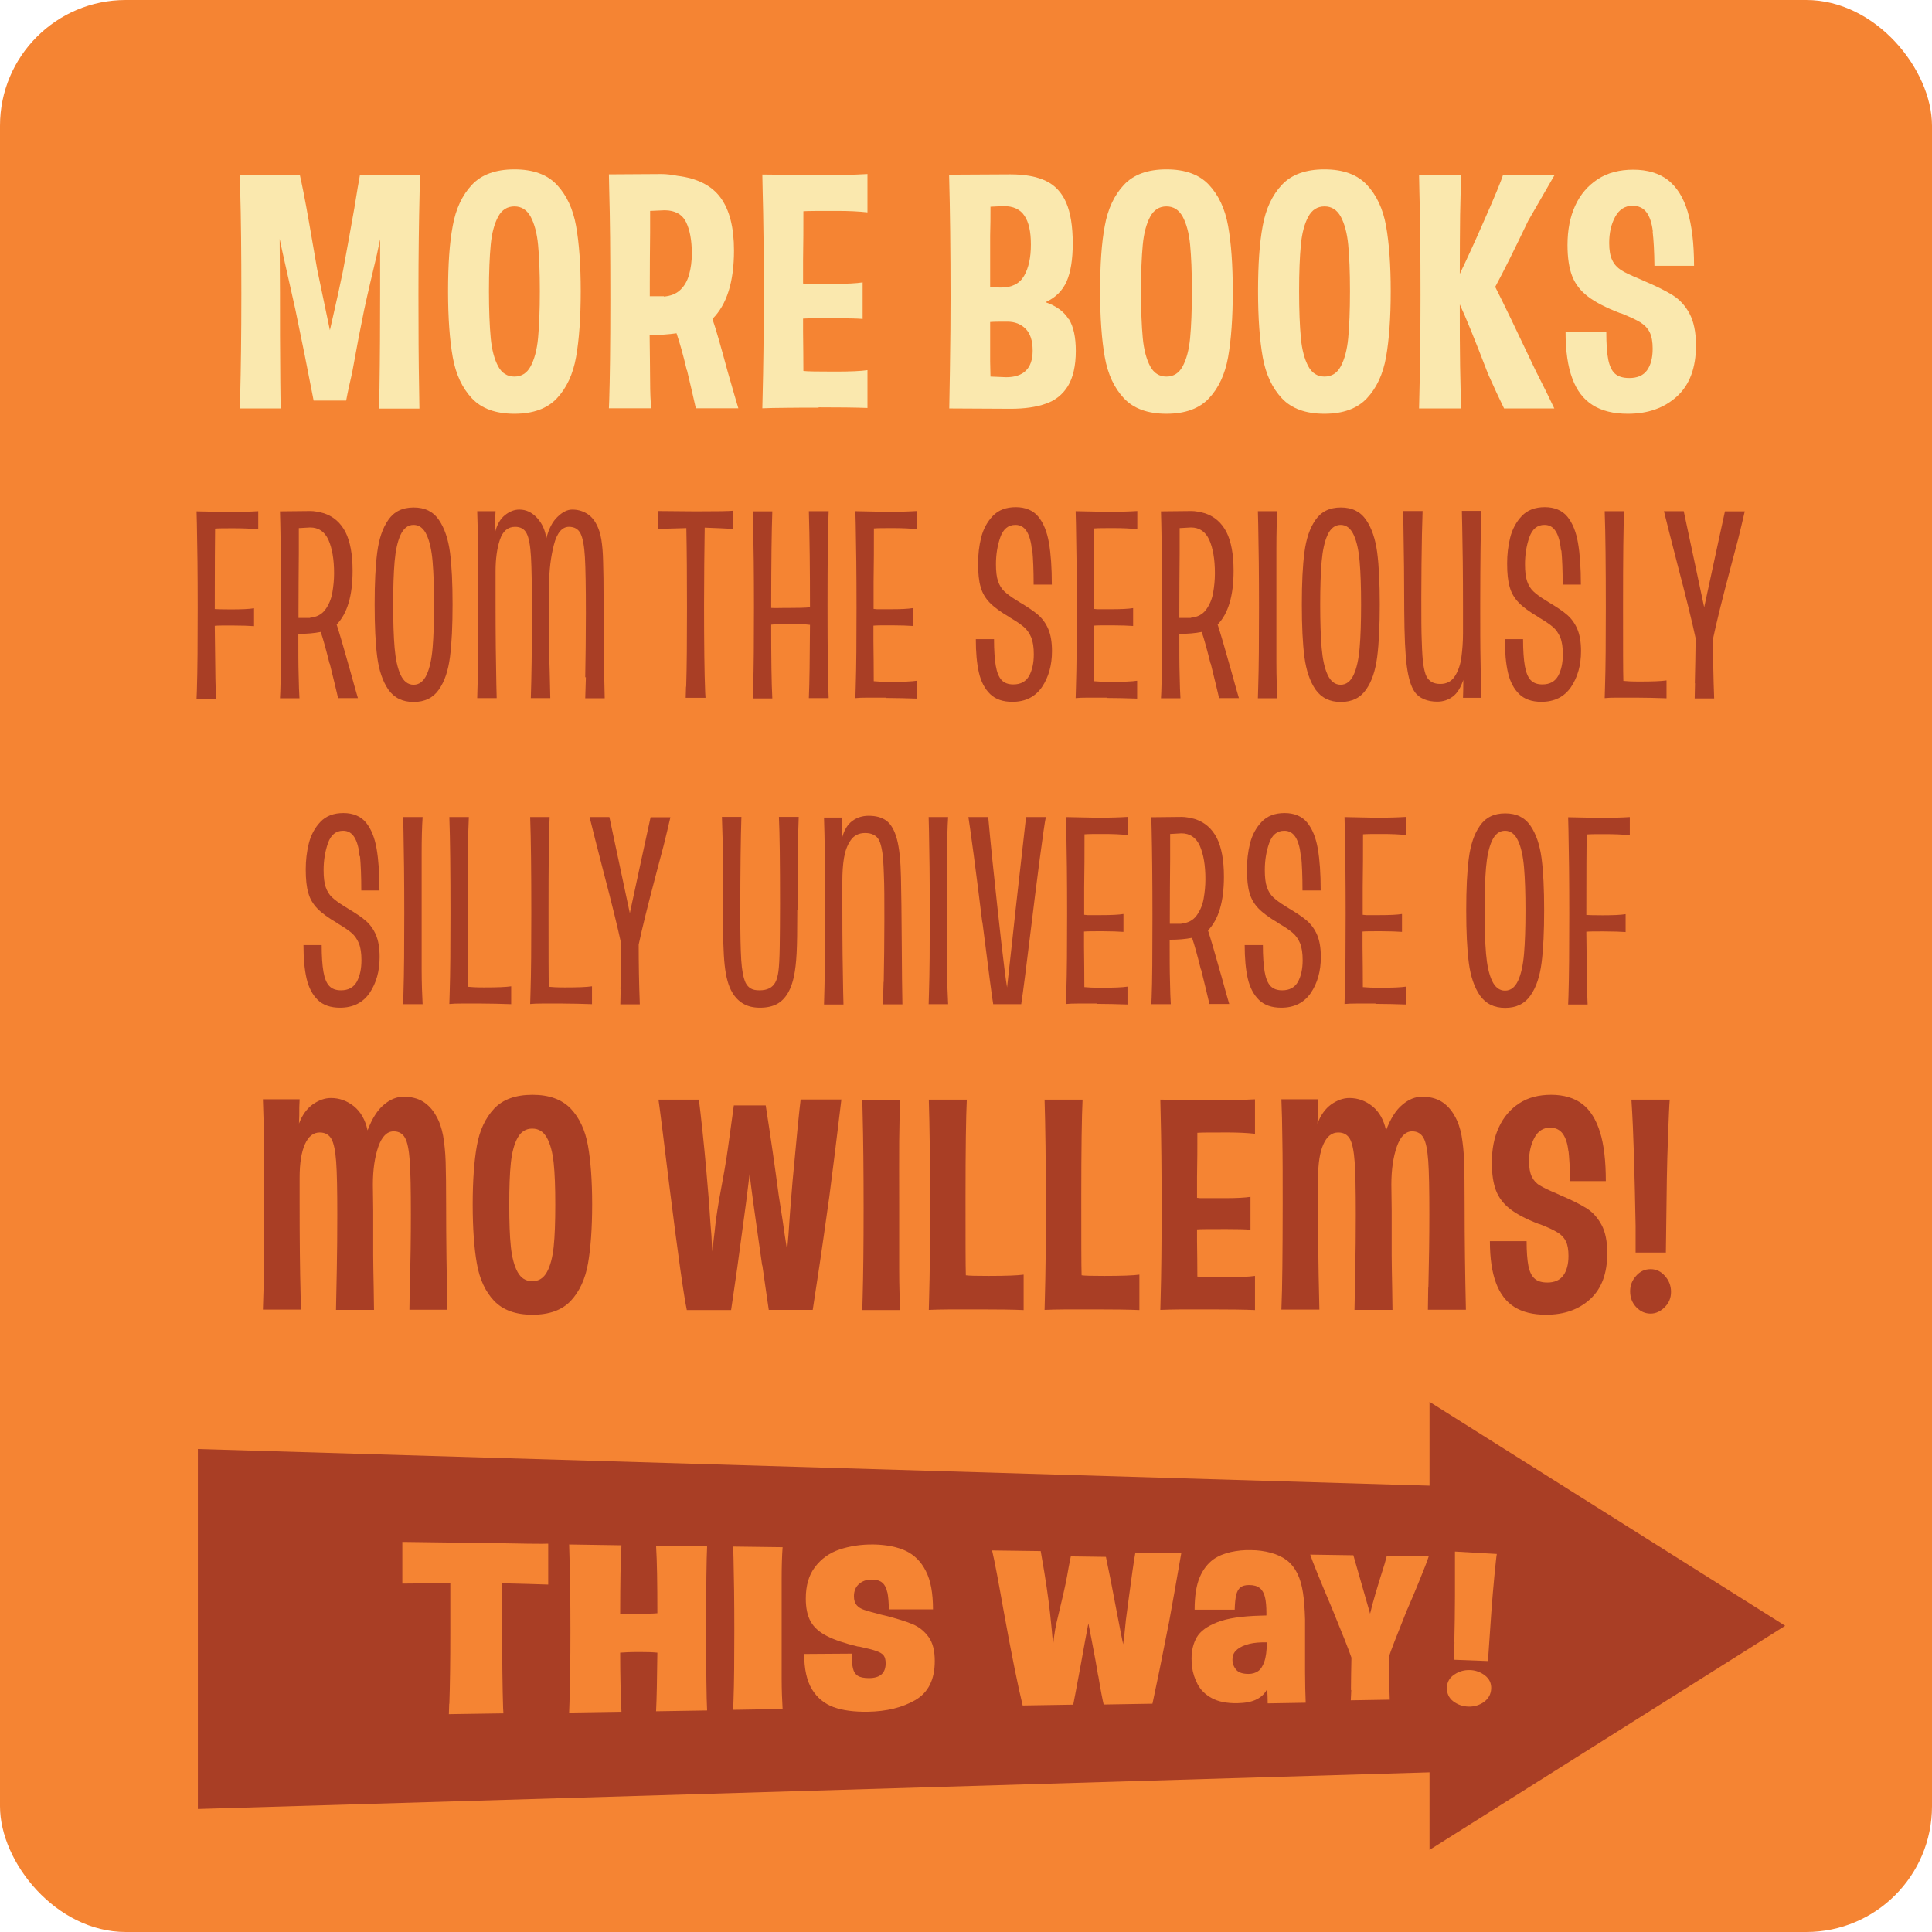 <svg xmlns="http://www.w3.org/2000/svg" id="Layer_2" width="120" height="120" viewBox="0 0 120 120"><g id="CONTENT"><rect width="120" height="120" rx="7.81" ry="7.81" fill="#f58433"></rect><path d="M23.57,24.14c.03-1.89.04-3.89.04-5.98v-3.3l-.2.95c-.29,1.22-.56,2.36-.79,3.43-.22,1.06-.47,2.36-.75,3.92-.13.56-.26,1.13-.37,1.72h-2.02c-.38-1.98-.76-3.87-1.14-5.68-.25-1.1-.51-2.27-.79-3.52l-.18-.84.02,3.32c0,1.82,0,3.67.02,5.54l.02,1.67h-2.53l.02-.84c.04-1.57.07-3.65.07-6.25s-.02-4.72-.07-6.42l-.02-1.01h3.72c.13.57.32,1.51.55,2.82l.53,3.06.79,3.78.2-.88c.22-.94.42-1.88.62-2.84.23-1.26.47-2.55.7-3.87.16-1.01.28-1.7.35-2.07h3.72l-.02,1.21c-.04,1.64-.07,3.72-.07,6.23,0,2.24.01,4.17.04,5.79l.02,1.3h-2.51l.02-1.23Z" fill="#fae8ae"></path><path d="M29.31,24.74c-.6-.64-1-1.49-1.19-2.56-.19-1.07-.29-2.43-.29-4.09s.09-3,.29-4.06c.19-1.06.59-1.91,1.19-2.55.6-.64,1.48-.96,2.64-.96s2.04.32,2.64.96c.6.64,1,1.49,1.19,2.55s.29,2.42.29,4.06-.1,3.02-.29,4.09c-.19,1.07-.59,1.92-1.19,2.56-.6.64-1.48.96-2.64.96s-2.04-.32-2.64-.96ZM32.96,22.75c.23-.43.39-1.01.46-1.75.07-.74.11-1.71.11-2.92s-.04-2.15-.11-2.88-.23-1.31-.46-1.74c-.24-.43-.57-.64-1.01-.64s-.78.21-1.01.64-.39,1-.46,1.74-.11,1.69-.11,2.88.04,2.17.11,2.92c.07.74.23,1.32.46,1.75.23.43.57.64,1.01.64s.78-.21,1.01-.64Z" fill="#fae8ae"></path><path d="M42.66,23c-.23-.98-.45-1.74-.64-2.3-.48.07-1.04.11-1.67.11.01,1.19.03,2.14.03,2.86,0,.72.03,1.28.06,1.69h-2.62l.02-.51c.04-1.25.07-3.33.07-6.25s-.02-5.09-.07-6.78l-.02-.99,3.28-.02c.28,0,.6.04.97.11,1.23.15,2.13.6,2.68,1.35.56.76.84,1.85.84,3.29,0,1.95-.45,3.37-1.34,4.25.21.6.52,1.69.95,3.28.34,1.19.56,1.94.66,2.27h-2.64c-.13-.6-.32-1.39-.55-2.37ZM41.23,18.42c.42-.03.77-.17,1.02-.41.26-.24.44-.56.55-.95.11-.39.17-.82.17-1.31,0-.82-.12-1.47-.36-1.96-.24-.48-.69-.73-1.33-.73l-.9.04v1.34c-.01,1.04-.02,2.08-.02,3.12v.84h.88Z" fill="#fae8ae"></path><path d="M50.85,25.32c-.65,0-1.3,0-1.97.01-.67,0-1.18.02-1.53.03l.02-.88c.04-1.55.07-3.61.07-6.16s-.02-4.77-.07-6.47l-.02-1.01,3.74.04c1,0,1.93-.02,2.79-.07v2.38c-.53-.06-1.14-.09-1.85-.09-1.14,0-1.86,0-2.13.02,0,.97,0,1.99-.02,3.06v1.43l.22.02h1.76c.76,0,1.33-.03,1.72-.09v2.27c-.38-.03-.93-.04-1.65-.04-1.13,0-1.81,0-2.05.02v.81c.01.88.02,1.69.02,2.44.22.03.87.04,1.96.04.95,0,1.63-.03,2.02-.09v2.35c-.78-.03-1.79-.04-3.04-.04Z" fill="#fae8ae"></path><path d="M66.39,19.82c.29.47.43,1.13.43,1.98,0,.92-.17,1.65-.49,2.18-.33.53-.79.9-1.39,1.1-.59.21-1.32.31-2.17.31l-3.81-.02.04-2.31c.03-1.88.04-3.4.04-4.55,0-2.93-.03-5.49-.09-7.66l3.81-.02c.91,0,1.65.14,2.21.41s.98.72,1.25,1.34c.27.62.41,1.47.41,2.54,0,1-.13,1.79-.38,2.36-.26.58-.69,1.01-1.31,1.29.67.23,1.15.59,1.44,1.06ZM61.5,14.65v3.19c.18.01.4.02.68.02.67,0,1.15-.24,1.43-.73s.42-1.13.42-1.94-.13-1.39-.4-1.79c-.26-.4-.7-.6-1.3-.6-.26.01-.54.03-.81.04,0,.6,0,1.2-.02,1.8ZM61.5,22.44l.02.95c.32.01.65.03.97.04.53,0,.94-.13,1.22-.4s.43-.68.43-1.25c0-.62-.15-1.07-.44-1.36s-.67-.44-1.12-.44-.83,0-1.08.02v2.44Z" fill="#fae8ae"></path><path d="M69.81,24.74c-.6-.64-1-1.49-1.19-2.56-.19-1.07-.29-2.43-.29-4.09s.09-3,.29-4.06c.19-1.06.59-1.91,1.19-2.55.6-.64,1.48-.96,2.64-.96s2.04.32,2.64.96c.6.64,1,1.49,1.19,2.55s.29,2.42.29,4.06-.1,3.02-.29,4.09c-.19,1.07-.59,1.92-1.19,2.56-.6.64-1.48.96-2.64.96s-2.04-.32-2.64-.96ZM73.46,22.75c.23-.43.39-1.01.46-1.75.07-.74.11-1.71.11-2.92s-.04-2.15-.11-2.88-.23-1.31-.46-1.74c-.24-.43-.57-.64-1.01-.64s-.78.21-1.01.64-.39,1-.46,1.74-.11,1.69-.11,2.88.04,2.17.11,2.92c.07.74.23,1.32.46,1.75.23.43.57.64,1.01.64s.78-.21,1.01-.64Z" fill="#fae8ae"></path><path d="M79.62,24.74c-.6-.64-1-1.49-1.19-2.56-.19-1.07-.29-2.43-.29-4.09s.09-3,.29-4.06c.19-1.06.59-1.91,1.19-2.55.6-.64,1.48-.96,2.64-.96s2.04.32,2.64.96c.6.64,1,1.49,1.19,2.55s.29,2.42.29,4.06-.1,3.02-.29,4.09c-.19,1.07-.59,1.92-1.19,2.56-.6.64-1.48.96-2.64.96s-2.04-.32-2.64-.96ZM83.28,22.75c.23-.43.39-1.01.46-1.75.07-.74.11-1.71.11-2.92s-.04-2.15-.11-2.88-.23-1.31-.46-1.74c-.24-.43-.57-.64-1.01-.64s-.78.21-1.01.64-.39,1-.46,1.74-.11,1.69-.11,2.88.04,2.17.11,2.92c.07.74.23,1.32.46,1.75.23.43.57.64,1.01.64s.78-.21,1.01-.64Z" fill="#fae8ae"></path><path d="M88.16,24.49c.04-1.55.07-3.61.07-6.16s-.02-4.77-.07-6.47l-.02-1.01h2.62c-.03.7-.05,1.54-.07,2.51-.01.97-.02,2.19-.02,3.65.42-.87.89-1.89,1.41-3.08.75-1.69,1.17-2.71,1.28-3.08h3.21c-.43.75-.98,1.7-1.65,2.86-.87,1.82-1.55,3.19-2.05,4.11.5.98,1.34,2.73,2.53,5.24.47.92.85,1.69,1.14,2.31h-3.12c-.28-.57-.61-1.28-.99-2.13-.82-2.14-1.41-3.59-1.76-4.33,0,1.51,0,2.8.02,3.88s.04,1.94.07,2.58h-2.62l.02-.88Z" fill="#fae8ae"></path><path d="M102.66,14.37c-.06-.51-.19-.91-.39-1.18-.2-.27-.49-.41-.87-.41-.47,0-.83.23-1.08.69-.25.46-.37,1-.37,1.62,0,.45.06.81.19,1.07.12.26.31.46.55.62.24.15.62.33,1.13.54l.29.13c.76.32,1.36.62,1.79.89s.78.65,1.04,1.14c.26.49.4,1.15.4,1.97,0,1.39-.39,2.45-1.18,3.17-.79.72-1.8,1.08-3.05,1.08-.9,0-1.62-.18-2.19-.54s-.99-.91-1.26-1.65c-.28-.74-.42-1.71-.42-2.89h2.53c0,.73.04,1.3.12,1.71.08.4.22.7.42.88.2.18.5.27.89.27.5,0,.87-.16,1.1-.48.23-.32.35-.77.35-1.34,0-.43-.06-.76-.18-1.01-.12-.25-.31-.45-.57-.62-.26-.16-.67-.35-1.21-.57l-.09-.02c-.87-.34-1.53-.68-1.98-1.03-.46-.35-.78-.77-.97-1.26-.19-.49-.29-1.13-.29-1.93,0-.94.16-1.76.48-2.45.32-.7.79-1.24,1.4-1.64s1.35-.59,2.21-.59,1.61.22,2.16.65c.54.43.95,1.08,1.21,1.94.26.86.4,1.98.4,3.38h-2.46c-.01-.89-.05-1.6-.11-2.11Z" fill="#fae8ae"></path><path d="M12.23,42.86c.04-1.28.05-2.98.05-5.1s-.02-3.83-.05-5.19l-.02-.81,1.95.04c.79,0,1.41-.02,1.88-.05v1.13c-.42-.05-.94-.07-1.55-.07-.53,0-.9,0-1.13.02-.01.7-.02,2.37-.02,5,.16.01.5.02,1,.02.66,0,1.14-.02,1.44-.07v1.11c-.3-.02-.76-.04-1.37-.04-.53,0-.89,0-1.07.02l.04,3.27c.01.42.02.84.04,1.25h-1.21l.02-.51Z" fill="#a93e25"></path><path d="M20.47,41.22c-.22-.88-.4-1.54-.55-1.97-.4.08-.86.12-1.39.12,0,1.09,0,1.95.02,2.57.01.62.03,1.1.05,1.43h-1.21l.02-.4c.04-1,.05-2.66.05-5s-.02-4.07-.05-5.42l-.02-.79,1.9-.02c.22,0,.5.05.83.14.6.2,1.04.59,1.34,1.17.29.58.44,1.38.44,2.4,0,1.55-.33,2.66-.99,3.34.16.49.44,1.44.83,2.83.25.9.41,1.48.49,1.74h-1.23c-.13-.55-.3-1.27-.52-2.15ZM19.25,38.37c.41-.04.73-.2.95-.5s.37-.65.44-1.05c.07-.4.11-.8.11-1.21,0-.87-.12-1.56-.35-2.08-.24-.52-.62-.77-1.14-.77l-.7.04v1.57c-.01,1.17-.02,2.35-.02,3.52v.49h.72Z" fill="#a93e25"></path><path d="M24.12,42.83c-.35-.51-.58-1.19-.69-2.03-.11-.84-.16-1.93-.16-3.26s.05-2.39.16-3.23.33-1.51.69-2.02c.35-.51.87-.77,1.57-.77s1.21.25,1.57.77c.35.51.58,1.19.69,2.02.11.84.16,1.92.16,3.23s-.05,2.41-.16,3.26c-.11.85-.33,1.52-.69,2.03-.35.51-.88.77-1.57.77s-1.21-.26-1.57-.77ZM26.5,41.91c.19-.41.31-.97.37-1.67s.09-1.6.09-2.69-.03-1.97-.09-2.67c-.06-.7-.18-1.25-.37-1.66-.19-.41-.46-.62-.81-.62s-.62.21-.81.62c-.19.41-.31.97-.37,1.66-.06.7-.09,1.59-.09,2.67s.03,1.99.09,2.69.18,1.26.37,1.67c.19.41.46.62.81.62s.62-.21.81-.62Z" fill="#a93e25"></path><path d="M36.35,42.06c.02-1.17.04-2.49.04-3.96,0-1.64-.02-2.81-.06-3.5s-.13-1.18-.27-1.46-.38-.42-.72-.42c-.43,0-.75.38-.94,1.13s-.29,1.55-.29,2.41v1.44c0,.99,0,1.76,0,2.33,0,.57.01,1.1.03,1.59l.04,1.74h-1.21c.02-.65.04-1.4.05-2.26s.02-1.86.02-3c0-1.65-.02-2.83-.06-3.52s-.13-1.18-.27-1.45c-.14-.28-.38-.41-.72-.41-.45,0-.76.27-.94.8-.18.53-.27,1.19-.27,1.96v1.88c0,2.1.02,3.83.05,5.19l.02.81h-1.21c.02-.65.04-1.43.05-2.34s.02-2.08.02-3.5,0-2.58-.02-3.48c-.01-.9-.03-1.67-.05-2.29h1.14l-.02.39v.88c.12-.46.32-.8.61-1.03.29-.23.58-.34.89-.34.41,0,.78.17,1.1.52.32.35.51.77.57,1.28.15-.6.38-1.05.7-1.35.31-.3.61-.45.91-.45.33,0,.62.08.88.23.26.15.47.38.63.69.14.26.24.57.3.94.06.37.1.82.11,1.36.02.54.03,1.35.03,2.43,0,2.12.02,4.15.07,6.07h-1.21l.04-1.3Z" fill="#a93e25"></path><path d="M42.62,42.66c.04-1.24.05-2.88.05-4.91,0-1.87-.01-3.51-.04-4.95l-1.78.05v-1.11l2.27.02h.25c1.16,0,1.89-.01,2.18-.04v1.13l-.79-.04-.99-.04c-.02,1.41-.04,3.01-.04,4.8,0,2.39.02,4.21.07,5.44l.02.33h-1.23l.02-.7Z" fill="#a93e25"></path><path d="M50.31,38.81c-.29-.04-.72-.05-1.27-.05s-.93.01-1.14.04c0,2.1.02,3.63.07,4.58h-1.21l.02-.67c.04-1.26.05-2.92.05-5s-.02-3.78-.05-5.14l-.02-.81h1.21c-.02.62-.04,1.41-.05,2.35-.01.94-.02,2.16-.02,3.65.13.01.39.01.79,0h.3c.59,0,1.03-.01,1.32-.04,0-2.26-.02-4.25-.07-5.97h1.23c-.05,1.13-.07,3.07-.07,5.84s.02,4.69.07,5.77h-1.23c.04-.93.06-2.45.07-4.56Z" fill="#a93e25"></path><path d="M55.06,43.33c-.43,0-.82,0-1.15,0-.33,0-.6.01-.78.03l.02-.7c.04-1.24.05-2.88.05-4.91s-.02-3.83-.05-5.19l-.02-.81,1.95.04c.79,0,1.41-.02,1.88-.05v1.13c-.42-.05-.92-.07-1.48-.07s-.97,0-1.2.02c0,1.1,0,2.21-.02,3.31v1.69l.21.02h.86c.61,0,1.07-.02,1.37-.07v1.11c-.3-.02-.75-.04-1.32-.04s-.94,0-1.13.02v.95c.01.83.02,1.67.02,2.5.18.02.53.04,1.06.04.76,0,1.3-.02,1.62-.07v1.11c-.63-.02-1.27-.04-1.9-.04Z" fill="#a93e25"></path><path d="M64.1,34.2c-.05-.53-.16-.93-.33-1.2-.17-.27-.4-.4-.7-.4-.45,0-.76.26-.94.77-.18.52-.27,1.07-.27,1.67,0,.45.04.8.13,1.06.09.26.22.47.39.63.17.16.42.35.75.55l.19.12c.52.31.91.57,1.17.8.26.23.47.52.62.87s.23.81.23,1.37c0,.88-.21,1.62-.62,2.23-.42.61-1.03.92-1.84.92-.59,0-1.05-.16-1.38-.48-.33-.32-.57-.77-.7-1.34-.13-.57-.19-1.26-.19-2.07h1.13c0,.7.04,1.26.11,1.66s.19.7.36.88c.17.18.41.27.73.27.46,0,.78-.18.98-.53.19-.35.29-.8.29-1.34,0-.43-.05-.78-.16-1.05-.11-.26-.26-.48-.46-.65s-.48-.36-.84-.57l-.05-.04c-.55-.32-.96-.62-1.23-.9-.27-.28-.46-.6-.56-.97-.11-.36-.16-.85-.16-1.46,0-.55.06-1.09.19-1.61s.37-.97.72-1.34c.35-.37.83-.55,1.43-.55s1.08.2,1.4.59c.32.39.54.93.66,1.62.12.69.18,1.55.18,2.6h-1.13c0-.89-.03-1.6-.08-2.13Z" fill="#a93e25"></path><path d="M68.74,43.33c-.43,0-.82,0-1.15,0-.33,0-.6.01-.78.03l.02-.7c.04-1.24.05-2.88.05-4.91s-.02-3.83-.05-5.19l-.02-.81,1.95.04c.79,0,1.41-.02,1.88-.05v1.13c-.42-.05-.92-.07-1.48-.07s-.97,0-1.2.02c0,1.1,0,2.21-.02,3.31v1.69l.21.02h.86c.61,0,1.07-.02,1.37-.07v1.11c-.3-.02-.75-.04-1.32-.04s-.94,0-1.13.02v.95c.01.83.02,1.67.02,2.5.18.02.53.04,1.06.04.76,0,1.3-.02,1.62-.07v1.11c-.63-.02-1.27-.04-1.9-.04Z" fill="#a93e25"></path><path d="M75.19,41.22c-.22-.88-.4-1.54-.55-1.97-.4.08-.86.12-1.39.12,0,1.09,0,1.95.02,2.57.01.62.03,1.1.05,1.43h-1.21l.02-.4c.04-1,.05-2.66.05-5s-.02-4.07-.05-5.42l-.02-.79,1.9-.02c.22,0,.5.05.83.14.6.2,1.04.59,1.34,1.17.29.58.44,1.38.44,2.4,0,1.55-.33,2.66-.99,3.34.16.49.44,1.44.83,2.83.25.9.41,1.48.49,1.74h-1.23c-.13-.55-.3-1.27-.52-2.15ZM73.96,38.37c.41-.04.73-.2.95-.5s.37-.65.44-1.05c.07-.4.11-.8.11-1.21,0-.87-.12-1.56-.35-2.08-.24-.52-.62-.77-1.14-.77l-.7.04v1.57c-.01,1.17-.02,2.35-.02,3.52v.49h.72Z" fill="#a93e25"></path><path d="M78.15,42.66c.04-1.24.05-2.88.05-4.91s-.02-3.83-.05-5.19l-.02-.81h1.21c-.04.59-.06,1.35-.06,2.3,0,.94,0,2.13,0,3.55s0,2.6,0,3.53c0,.93.03,1.68.06,2.24h-1.21l.02-.7Z" fill="#a93e25"></path><path d="M81.71,42.83c-.35-.51-.58-1.19-.69-2.03-.11-.84-.16-1.93-.16-3.26s.05-2.39.16-3.23.33-1.51.69-2.02c.35-.51.87-.77,1.57-.77s1.21.25,1.57.77c.35.51.58,1.19.69,2.02.11.84.16,1.92.16,3.23s-.05,2.41-.16,3.26c-.11.85-.33,1.52-.69,2.03-.35.51-.88.77-1.57.77s-1.21-.26-1.57-.77ZM84.08,41.91c.19-.41.31-.97.37-1.67s.09-1.6.09-2.69-.03-1.97-.09-2.67c-.06-.7-.18-1.25-.37-1.66-.19-.41-.46-.62-.81-.62s-.62.21-.81.62c-.19.41-.31.97-.37,1.66-.06.7-.09,1.59-.09,2.67s.03,1.99.09,2.69.18,1.26.37,1.67c.19.41.46.62.81.62s.62-.21.81-.62Z" fill="#a93e25"></path><path d="M90.91,42.17c-.17.52-.39.88-.67,1.09-.28.21-.6.32-.97.32-.3,0-.58-.05-.82-.15-.24-.1-.44-.25-.59-.47-.22-.32-.38-.84-.48-1.58s-.15-1.89-.16-3.46c0-1.85-.02-3.6-.05-5.23l-.02-.95h1.21l-.04,1.43c-.02,1.17-.04,2.48-.04,3.92,0,1.21,0,2.14.03,2.78.02.65.05,1.12.1,1.43s.11.55.19.71c.08.15.19.27.33.35.14.08.32.12.53.12.4,0,.7-.16.91-.49s.34-.72.4-1.17.1-.95.1-1.5v-1.58c0-2.06-.02-3.76-.05-5.09l-.02-.92h1.21c-.02.65-.04,1.43-.05,2.34-.01.92-.02,2.08-.02,3.5s0,2.58.02,3.48c.01.9.03,1.67.05,2.29h-1.14c.01-.25.02-.65.02-1.2Z" fill="#a93e25"></path><path d="M96.96,34.2c-.05-.53-.16-.93-.33-1.2-.17-.27-.4-.4-.7-.4-.45,0-.76.26-.94.77-.18.52-.27,1.07-.27,1.67,0,.45.04.8.13,1.06.09.26.22.47.39.63.17.16.42.35.75.55l.19.12c.52.31.91.57,1.17.8.26.23.47.52.62.87s.23.81.23,1.37c0,.88-.21,1.62-.62,2.23-.42.61-1.03.92-1.84.92-.59,0-1.05-.16-1.38-.48-.33-.32-.57-.77-.7-1.34-.13-.57-.19-1.26-.19-2.07h1.13c0,.7.04,1.26.11,1.66s.19.7.36.88c.17.18.41.27.73.27.46,0,.78-.18.98-.53.19-.35.29-.8.29-1.34,0-.43-.05-.78-.16-1.05-.11-.26-.26-.48-.46-.65s-.48-.36-.84-.57l-.05-.04c-.55-.32-.96-.62-1.23-.9-.27-.28-.46-.6-.56-.97-.11-.36-.16-.85-.16-1.46,0-.55.06-1.09.19-1.61s.37-.97.72-1.34c.35-.37.83-.55,1.43-.55s1.08.2,1.4.59c.32.39.54.93.66,1.62.12.69.18,1.55.18,2.6h-1.13c0-.89-.03-1.6-.08-2.13Z" fill="#a93e25"></path><path d="M101.6,43.33c-.43,0-.82,0-1.15,0-.33,0-.6.01-.78.03l.02-.7c.04-1.24.05-2.88.05-4.91,0-2.59-.02-4.59-.07-6h1.21c-.05.9-.07,2.85-.07,5.84,0,2.59,0,4.16.02,4.7.18.02.5.04.99.04.81,0,1.37-.02,1.69-.07v1.11c-.63-.02-1.27-.04-1.9-.04Z" fill="#a93e25"></path><path d="M105.27,42.43c.02-.93.04-1.85.05-2.78-.22-1.03-.6-2.58-1.14-4.63-.38-1.46-.65-2.55-.83-3.27h1.23c.42,1.98.84,3.97,1.27,5.97.28-1.29.56-2.58.83-3.85l.46-2.11h1.23c-.13.58-.27,1.15-.41,1.72-.15.57-.3,1.14-.45,1.7-.53,2-.9,3.49-1.11,4.49,0,1.19.02,2.42.07,3.71h-1.21l.02-.93Z" fill="#a93e25"></path><path d="M22.34,53.2c-.05-.53-.16-.93-.33-1.2-.17-.27-.4-.4-.7-.4-.45,0-.76.26-.94.77-.18.52-.27,1.07-.27,1.67,0,.45.04.8.13,1.06.09.26.22.47.39.63.17.16.42.35.75.55l.19.12c.52.31.91.57,1.17.8.26.23.47.52.62.87s.23.81.23,1.37c0,.88-.21,1.62-.62,2.23-.42.61-1.03.92-1.84.92-.59,0-1.05-.16-1.38-.48-.33-.32-.57-.77-.7-1.34-.13-.57-.19-1.26-.19-2.07h1.13c0,.7.04,1.26.11,1.66s.19.7.36.88c.17.18.41.27.73.27.46,0,.78-.18.98-.53.19-.35.29-.8.29-1.34,0-.43-.05-.78-.16-1.05-.11-.26-.26-.48-.46-.65s-.48-.36-.84-.57l-.05-.04c-.55-.32-.96-.62-1.23-.9-.27-.28-.46-.6-.56-.97-.11-.36-.16-.85-.16-1.46,0-.55.06-1.09.19-1.61s.37-.97.72-1.34c.35-.37.83-.55,1.43-.55s1.08.2,1.4.59c.32.39.54.93.66,1.62.12.69.18,1.55.18,2.6h-1.13c0-.89-.03-1.6-.08-2.13Z" fill="#a93e25"></path><path d="M25.06,61.66c.04-1.24.05-2.88.05-4.91s-.02-3.83-.05-5.19l-.02-.81h1.21c-.04.59-.06,1.35-.06,2.3,0,.94,0,2.13,0,3.55s0,2.6,0,3.53c0,.93.03,1.68.06,2.24h-1.21l.02-.7Z" fill="#a93e25"></path><path d="M29.84,62.33c-.43,0-.82,0-1.15,0-.33,0-.6.01-.78.03l.02-.7c.04-1.24.05-2.88.05-4.91,0-2.59-.02-4.59-.07-6h1.21c-.05.9-.07,2.85-.07,5.84,0,2.59,0,4.16.02,4.7.18.02.5.04.99.04.81,0,1.37-.02,1.69-.07v1.11c-.63-.02-1.27-.04-1.9-.04Z" fill="#a93e25"></path><path d="M34.86,62.33c-.43,0-.82,0-1.15,0-.33,0-.6.01-.78.03l.02-.7c.04-1.24.05-2.88.05-4.91,0-2.59-.02-4.59-.07-6h1.21c-.05.9-.07,2.85-.07,5.84,0,2.59,0,4.16.02,4.7.18.02.5.04.99.04.81,0,1.37-.02,1.69-.07v1.11c-.63-.02-1.27-.04-1.9-.04Z" fill="#a93e25"></path><path d="M38.54,61.43c.02-.93.04-1.85.05-2.78-.22-1.03-.6-2.58-1.14-4.63-.38-1.46-.65-2.55-.83-3.27h1.23c.42,1.98.84,3.97,1.27,5.97.28-1.29.56-2.58.83-3.85l.46-2.11h1.23c-.13.58-.27,1.15-.41,1.72-.15.57-.3,1.14-.45,1.7-.53,2-.9,3.49-1.11,4.49,0,1.19.02,2.42.07,3.71h-1.21l.02-.93Z" fill="#a93e25"></path><path d="M49.52,56.54v.26c0,1.01-.01,1.81-.04,2.4-.03.59-.09,1.08-.17,1.46s-.2.71-.35.98c-.19.33-.42.57-.7.72s-.63.23-1.06.23c-.4,0-.74-.08-1.02-.24-.28-.16-.52-.4-.7-.71-.24-.4-.39-.96-.47-1.7s-.11-1.87-.11-3.41c0-1.04,0-2.05,0-3.02,0-.97-.03-1.89-.06-2.77h1.21c-.02.66-.04,1.47-.05,2.43s-.02,2.14-.02,3.54c0,1.31.02,2.29.06,2.92s.13,1.1.27,1.41c.08.16.19.28.33.36s.31.11.54.11c.47,0,.79-.16.97-.48.09-.16.16-.4.2-.7s.07-.82.08-1.54.02-1.6.02-2.65c0-2.53-.02-4.34-.07-5.4h1.23c-.05,1.13-.07,3.06-.07,5.79Z" fill="#a93e25"></path><path d="M54.89,60.98c.02-1.15.04-2.43.04-3.85,0-1.21,0-2.14-.03-2.78-.02-.65-.05-1.12-.1-1.43-.05-.31-.11-.55-.19-.71-.07-.15-.18-.27-.33-.35-.15-.08-.33-.12-.54-.12-.4,0-.7.15-.91.46s-.34.67-.41,1.1-.1.91-.1,1.45v1.64c0,2.1.02,3.83.05,5.19l.02.81h-1.21c.02-.65.04-1.43.05-2.34s.02-2.08.02-3.5,0-2.58-.02-3.48c-.01-.9-.03-1.67-.05-2.29h1.14c-.01.25-.02.67-.02,1.27.13-.49.34-.84.64-1.06s.64-.32,1.01-.32c.46,0,.83.1,1.11.31.28.21.5.59.65,1.14.15.56.23,1.35.25,2.38.02.9.04,2.31.05,4.22.01,1.62.02,2.84.04,3.66h-1.21l.04-1.39Z" fill="#a93e25"></path><path d="M57.7,61.66c.04-1.24.05-2.88.05-4.91s-.02-3.83-.05-5.19l-.02-.81h1.21c-.04.59-.06,1.35-.06,2.3,0,.94,0,2.13,0,3.55s0,2.6,0,3.53c0,.93.03,1.68.06,2.24h-1.21l.02-.7Z" fill="#a93e25"></path><path d="M61.01,57.28c-.18-1.44-.35-2.83-.53-4.17-.18-1.34-.29-2.12-.33-2.36h1.23c.08.86.16,1.72.25,2.59.45,4.29.75,6.96.92,7.99.19-1.67.37-3.33.55-5,.21-1.87.42-3.73.63-5.58h1.23c-.06.25-.18,1.11-.38,2.6s-.38,3-.57,4.53c-.13,1.03-.24,1.94-.34,2.73s-.18,1.37-.24,1.76h-1.74c-.06-.32-.28-2.01-.67-5.09Z" fill="#a93e25"></path><path d="M68.14,62.33c-.43,0-.82,0-1.15,0-.33,0-.6.01-.78.03l.02-.7c.04-1.24.05-2.88.05-4.91s-.02-3.83-.05-5.19l-.02-.81,1.95.04c.79,0,1.41-.02,1.88-.05v1.13c-.42-.05-.92-.07-1.48-.07s-.97,0-1.2.02c0,1.1,0,2.21-.02,3.31v1.69l.21.02h.86c.61,0,1.07-.02,1.37-.07v1.11c-.3-.02-.75-.04-1.32-.04s-.94,0-1.13.02v.95c.01.83.02,1.67.02,2.5.18.02.53.04,1.06.04.76,0,1.3-.02,1.62-.07v1.11c-.63-.02-1.27-.04-1.9-.04Z" fill="#a93e25"></path><path d="M74.59,60.22c-.22-.88-.4-1.54-.55-1.97-.4.08-.86.12-1.39.12,0,1.09,0,1.95.02,2.57.01.62.03,1.1.05,1.43h-1.21l.02-.4c.04-1,.05-2.66.05-5s-.02-4.07-.05-5.42l-.02-.79,1.9-.02c.22,0,.5.05.83.14.6.2,1.04.59,1.34,1.17.29.58.44,1.38.44,2.4,0,1.55-.33,2.66-.99,3.34.16.49.44,1.44.83,2.83.25.9.41,1.48.49,1.74h-1.23c-.13-.55-.3-1.27-.52-2.15ZM73.37,57.37c.41-.04.73-.2.95-.5s.37-.65.44-1.05c.07-.4.11-.8.11-1.21,0-.87-.12-1.56-.35-2.08-.24-.52-.62-.77-1.14-.77l-.7.04v1.57c-.01,1.17-.02,2.35-.02,3.52v.49h.72Z" fill="#a93e25"></path><path d="M80.8,53.2c-.05-.53-.16-.93-.33-1.2-.17-.27-.4-.4-.7-.4-.45,0-.76.26-.94.77-.18.52-.27,1.07-.27,1.67,0,.45.04.8.13,1.06.09.26.22.47.39.63.17.16.42.35.75.55l.19.12c.52.31.91.57,1.17.8.26.23.47.52.62.87s.23.81.23,1.37c0,.88-.21,1.62-.62,2.23-.42.61-1.03.92-1.84.92-.59,0-1.05-.16-1.38-.48-.33-.32-.57-.77-.7-1.34-.13-.57-.19-1.26-.19-2.07h1.13c0,.7.04,1.26.11,1.66s.19.7.36.88c.17.18.41.27.73.27.46,0,.78-.18.98-.53.19-.35.29-.8.29-1.34,0-.43-.05-.78-.16-1.05-.11-.26-.26-.48-.46-.65s-.48-.36-.84-.57l-.05-.04c-.55-.32-.96-.62-1.23-.9-.27-.28-.46-.6-.56-.97-.11-.36-.16-.85-.16-1.46,0-.55.06-1.09.19-1.61s.37-.97.72-1.34c.35-.37.83-.55,1.43-.55s1.08.2,1.4.59c.32.39.54.93.66,1.62.12.69.18,1.55.18,2.6h-1.13c0-.89-.03-1.6-.08-2.13Z" fill="#a93e25"></path><path d="M85.44,62.33c-.43,0-.82,0-1.15,0-.33,0-.6.01-.78.03l.02-.7c.04-1.24.05-2.88.05-4.91s-.02-3.83-.05-5.19l-.02-.81,1.95.04c.79,0,1.41-.02,1.88-.05v1.13c-.42-.05-.92-.07-1.48-.07s-.97,0-1.2.02c0,1.1,0,2.21-.02,3.31v1.69l.21.02h.86c.61,0,1.07-.02,1.37-.07v1.11c-.3-.02-.75-.04-1.32-.04s-.94,0-1.13.02v.95c.01.83.02,1.67.02,2.5.18.02.53.04,1.06.04.76,0,1.3-.02,1.62-.07v1.11c-.63-.02-1.27-.04-1.9-.04Z" fill="#a93e25"></path><path d="M91.92,61.83c-.35-.51-.58-1.19-.69-2.03-.11-.84-.16-1.93-.16-3.26s.05-2.39.16-3.23.33-1.51.69-2.02c.35-.51.87-.77,1.57-.77s1.21.25,1.57.77c.35.51.58,1.19.69,2.02.11.84.16,1.92.16,3.23s-.05,2.41-.16,3.26c-.11.85-.33,1.52-.69,2.03-.35.51-.88.77-1.57.77s-1.21-.26-1.57-.77ZM94.29,60.91c.19-.41.31-.97.37-1.67s.09-1.6.09-2.69-.03-1.97-.09-2.67c-.06-.7-.18-1.25-.37-1.66-.19-.41-.46-.62-.81-.62s-.62.21-.81.62c-.19.41-.31.97-.37,1.66-.06.7-.09,1.59-.09,2.67s.03,1.99.09,2.69.18,1.26.37,1.67c.19.41.46.62.81.62s.62-.21.81-.62Z" fill="#a93e25"></path><path d="M97.42,61.86c.04-1.28.05-2.98.05-5.1s-.02-3.83-.05-5.19l-.02-.81,1.95.04c.79,0,1.41-.02,1.88-.05v1.13c-.42-.05-.94-.07-1.55-.07-.53,0-.9,0-1.13.02-.01.7-.02,2.37-.02,5,.16.01.5.02,1,.02.66,0,1.14-.02,1.44-.07v1.11c-.3-.02-.76-.04-1.37-.04-.53,0-.89,0-1.07.02l.04,3.27c.01.42.02.84.04,1.25h-1.21l.02-.51Z" fill="#a93e25"></path><path d="M25.46,79.98c.04-1.64.06-3.15.06-4.55,0-1.54-.02-2.65-.07-3.33-.05-.67-.14-1.15-.29-1.42-.15-.27-.38-.41-.71-.41-.41,0-.73.32-.95.95-.22.63-.34,1.42-.34,2.36l.02,1.6v.34c0,1.07,0,1.9,0,2.48s.02,1.24.03,1.95l.02,1.41h-2.36c.01-.65.03-1.5.05-2.54s.03-2.17.03-3.38c0-1.52-.02-2.61-.07-3.28-.05-.67-.14-1.13-.29-1.41-.15-.27-.39-.41-.73-.41-.4,0-.7.24-.92.73-.22.49-.33,1.18-.33,2.08v1.52c0,2.31.02,4.23.06,5.76l.02.91h-2.36c.03-.73.05-1.6.06-2.63.01-1.03.02-2.34.02-3.94s0-2.9-.02-3.92c-.01-1.02-.03-1.87-.06-2.57h2.28l-.02.48c0,.34,0,.69-.02,1.03.2-.53.48-.92.85-1.19.37-.26.75-.4,1.13-.4.53,0,1,.17,1.43.51.42.34.71.84.85,1.5.28-.73.61-1.26,1.01-1.59.4-.34.8-.5,1.23-.5.47,0,.87.1,1.2.3.32.2.6.49.82.89.2.34.34.75.43,1.22.08.47.14,1.01.16,1.63s.03,1.54.03,2.75c0,2.09.03,4.23.08,6.44h-2.36l.02-1.39Z" fill="#a93e25"></path><path d="M30.69,80.8c-.54-.57-.9-1.34-1.07-2.31-.17-.96-.26-2.19-.26-3.68s.09-2.7.26-3.65c.17-.96.53-1.72,1.07-2.3.54-.57,1.33-.86,2.38-.86s1.83.29,2.38.86c.54.57.9,1.34,1.07,2.3.17.96.26,2.17.26,3.65s-.09,2.72-.26,3.68c-.17.96-.53,1.73-1.07,2.31-.54.57-1.33.86-2.38.86s-1.83-.29-2.38-.86ZM33.97,79.01c.21-.38.35-.91.42-1.57s.1-1.54.1-2.62-.03-1.93-.1-2.59-.21-1.18-.42-1.56c-.21-.38-.51-.57-.91-.57s-.7.19-.91.57c-.21.38-.35.9-.42,1.56s-.1,1.52-.1,2.59.03,1.96.1,2.62.21,1.19.42,1.57.51.57.91.57.7-.19.91-.57Z" fill="#a93e25"></path><path d="M47.34,78.6l-.26-1.82c-.22-1.54-.4-2.83-.52-3.86-.11.96-.28,2.27-.51,3.92l-.26,1.92c-.19,1.29-.31,2.17-.38,2.61h-2.75c-.18-.84-.55-3.43-1.09-7.76-.36-2.93-.58-4.7-.67-5.31h2.51c.05.37.12,1.01.22,1.92.17,1.62.3,3.08.4,4.36.08,1.18.13,1.9.16,2.18.01.32.03.64.06.97.04-.44.09-.85.14-1.25.05-.54.14-1.17.26-1.88.26-1.39.46-2.5.57-3.33.12-.86.24-1.73.36-2.61h1.98c.29,1.85.56,3.72.81,5.6l.24,1.54c.09.63.18,1.25.28,1.86.05-.49.11-1.27.18-2.36l.16-1.96c.25-2.73.42-4.42.5-5.05h2.53c-.29,2.43-.54,4.44-.75,6.04l-.06.42c-.38,2.75-.71,4.95-.97,6.61h-2.73c-.05-.36-.19-1.28-.4-2.77Z" fill="#a93e25"></path><path d="M53.58,80.58c.04-1.4.06-3.25.06-5.54s-.02-4.29-.06-5.82l-.02-.91h2.36c-.04.66-.06,1.52-.07,2.58s0,2.39,0,3.99,0,2.92,0,3.97.03,1.89.07,2.52h-2.36l.02-.79Z" fill="#a93e25"></path><path d="M60.84,81.33c-.58,0-1.17,0-1.77,0-.6,0-1.06.02-1.38.03l.02-.79c.04-1.4.06-3.23.06-5.48,0-2.94-.03-5.21-.08-6.79h2.36c-.05,1.02-.08,3.04-.08,6.06,0,2.63,0,4.24.02,4.85.2.03.67.04,1.41.04,1.1,0,1.82-.03,2.18-.08v2.2c-.7-.03-1.61-.04-2.73-.04Z" fill="#a93e25"></path><path d="M68.03,81.33c-.58,0-1.17,0-1.77,0-.6,0-1.06.02-1.38.03l.02-.79c.04-1.4.06-3.23.06-5.48,0-2.94-.03-5.21-.08-6.79h2.36c-.05,1.02-.08,3.04-.08,6.06,0,2.63,0,4.24.02,4.85.2.03.67.04,1.41.04,1.1,0,1.82-.03,2.18-.08v2.2c-.7-.03-1.61-.04-2.73-.04Z" fill="#a93e25"></path><path d="M75.22,81.33c-.58,0-1.17,0-1.77,0-.6,0-1.06.02-1.38.03l.02-.79c.04-1.4.06-3.25.06-5.54s-.02-4.29-.06-5.82l-.02-.91,3.37.04c.9,0,1.74-.02,2.51-.06v2.14c-.48-.05-1.03-.08-1.66-.08-1.03,0-1.67,0-1.92.02,0,.87,0,1.79-.02,2.75v1.29l.2.02h1.58c.69,0,1.2-.03,1.54-.08v2.04c-.34-.03-.84-.04-1.48-.04-1.02,0-1.63,0-1.84.02v.73c.01.79.02,1.52.02,2.2.2.03.79.04,1.76.04.86,0,1.46-.03,1.82-.08v2.12c-.7-.03-1.61-.04-2.73-.04Z" fill="#a93e25"></path><path d="M88.72,79.98c.04-1.64.06-3.15.06-4.55,0-1.54-.02-2.65-.07-3.33-.05-.67-.14-1.15-.29-1.42-.15-.27-.38-.41-.71-.41-.41,0-.73.32-.95.95-.22.63-.34,1.42-.34,2.36l.02,1.6v.34c0,1.07,0,1.9,0,2.48s.02,1.24.03,1.95l.02,1.41h-2.36c.01-.65.03-1.5.05-2.54s.03-2.17.03-3.38c0-1.52-.02-2.61-.07-3.28-.05-.67-.14-1.13-.29-1.41-.15-.27-.39-.41-.73-.41-.4,0-.7.24-.92.73-.22.49-.33,1.18-.33,2.08v1.52c0,2.31.02,4.23.06,5.76l.02.91h-2.36c.03-.73.05-1.6.06-2.63.01-1.03.02-2.34.02-3.94s0-2.9-.02-3.92c-.01-1.02-.03-1.87-.06-2.57h2.28l-.02.48c0,.34,0,.69-.02,1.03.2-.53.48-.92.85-1.19.37-.26.75-.4,1.13-.4.53,0,1,.17,1.43.51.42.34.71.84.85,1.5.28-.73.61-1.26,1.01-1.59.4-.34.8-.5,1.23-.5.47,0,.87.1,1.2.3.32.2.6.49.82.89.2.34.34.75.43,1.22.08.47.14,1.01.16,1.63s.03,1.54.03,2.75c0,2.09.03,4.23.08,6.44h-2.36l.02-1.39Z" fill="#a93e25"></path><path d="M97.41,71.47c-.05-.46-.17-.81-.35-1.06-.18-.24-.44-.37-.78-.37-.42,0-.75.21-.97.62-.22.42-.34.9-.34,1.46,0,.41.06.73.17.96s.28.42.5.55.56.3,1.02.49l.26.12c.69.29,1.22.56,1.61.8.39.24.7.59.94,1.03.24.44.36,1.03.36,1.77,0,1.25-.35,2.2-1.06,2.85-.71.65-1.62.97-2.74.97-.8,0-1.46-.16-1.97-.48s-.89-.82-1.14-1.49c-.25-.67-.38-1.53-.38-2.6h2.28c0,.66.04,1.17.11,1.53.07.36.2.63.38.79.18.17.45.25.8.25.45,0,.78-.15.99-.44s.32-.69.32-1.21c0-.38-.05-.69-.16-.91-.11-.22-.28-.41-.52-.55-.24-.15-.6-.32-1.09-.51l-.08-.02c-.78-.3-1.37-.61-1.78-.93-.41-.32-.7-.7-.87-1.14s-.26-1.02-.26-1.73c0-.84.14-1.58.44-2.21.29-.63.71-1.12,1.26-1.48s1.21-.53,1.99-.53,1.45.2,1.94.58.85.97,1.09,1.74c.24.77.36,1.79.36,3.04h-2.22c-.01-.81-.05-1.44-.1-1.9Z" fill="#a93e25"></path><path d="M103.4,81.19c-.26.26-.55.4-.88.4s-.64-.13-.89-.4c-.25-.26-.38-.59-.38-.99,0-.36.12-.67.37-.95.24-.28.54-.42.9-.42s.64.14.89.42c.25.28.38.61.38.99s-.13.69-.39.95ZM101.59,76.14c-.03-1.54-.06-2.97-.1-4.28-.04-1.31-.09-2.5-.16-3.56h2.38c-.03.33-.06,1.03-.1,2.11-.04,1.08-.07,2.02-.08,2.82l-.06,4.57h-1.88v-1.66Z" fill="#a93e25"></path><polygon points="91.53 110 12.29 112.36 12.29 90 91.53 92.36 91.53 110" fill="#a93e25"></polygon><polygon points="88.79 114.9 88.79 87.07 110.88 100.98 88.79 114.9" fill="#a93e25"></polygon><path d="M27.91,105.83c.04-1.14.06-2.64.06-4.51v-2.99l-2.98.03v-2.59l4.51.06h.36c2.52.05,3.91.07,4.19.05v2.54l-1.28-.04-1.58-.04v2.83c0,2.03.02,3.68.06,4.95l.02.3-3.39.05.02-.65Z" fill="#f58433"></path><path d="M40.83,102.65c-.29-.03-.65-.04-1.08-.04-.59,0-1.01.02-1.23.04,0,1.36.03,2.58.08,3.67l-3.25.05.02-.6c.04-1.13.06-2.63.06-4.49s-.02-3.4-.06-4.62l-.02-.73,3.25.05c-.03.49-.04,1.08-.06,1.76-.01.68-.02,1.51-.02,2.49.14.01.43.01.86,0h.32c.47,0,.84,0,1.13-.03,0-1.83-.02-3.23-.08-4.19l3.17.04c-.04.79-.06,2.5-.06,5.13s.02,4.3.06,5.06l-3.17.05c.04-.76.06-1.97.08-3.63Z" fill="#f58433"></path><path d="M45.56,105.59c.04-1.09.05-2.53.05-4.32s-.02-3.31-.05-4.5l-.02-.71,3.07.04c-.04.51-.06,1.17-.06,1.99,0,.82,0,1.84,0,3.07s0,2.25,0,3.05.03,1.45.06,1.94l-3.07.05.02-.61Z" fill="#f58433"></path><path d="M55.11,98.9c-.05-.25-.14-.44-.29-.58-.15-.14-.38-.21-.69-.21s-.56.09-.77.27-.32.44-.32.77c0,.24.06.42.17.55.11.13.27.23.49.3s.56.17,1.03.29l.26.06c.71.18,1.28.36,1.69.53.41.17.74.44,1,.8.26.36.38.86.38,1.49,0,1.15-.4,1.95-1.2,2.42-.81.47-1.79.71-2.96.73-.85.01-1.56-.08-2.13-.29-.57-.21-1.02-.58-1.34-1.11-.32-.53-.48-1.26-.48-2.19l2.95-.02c0,.4.03.71.08.92.05.21.15.36.3.46.15.09.38.14.69.14.35,0,.61-.08.78-.23.17-.15.26-.38.26-.69,0-.21-.04-.37-.12-.48-.08-.11-.23-.2-.45-.28-.22-.08-.58-.17-1.08-.28h-.07c-.83-.2-1.48-.42-1.94-.66-.47-.24-.8-.54-1-.9s-.3-.83-.3-1.42c0-.81.19-1.47.58-1.97.38-.5.89-.87,1.52-1.08s1.33-.32,2.11-.31,1.48.15,2.01.4c.53.26.95.67,1.24,1.26.3.58.44,1.37.44,2.37h-2.74c-.01-.46-.04-.8-.09-1.05Z" fill="#f58433"></path><path d="M68.21,104.09l-.16-.92c-.2-1.08-.35-1.86-.45-2.34-.11.57-.26,1.38-.45,2.45l-.18.97c-.13.69-.23,1.24-.31,1.63l-3.14.05c-.27-1.1-.68-3.09-1.2-5.97-.32-1.81-.55-3.03-.7-3.66l3.02.04c.07.39.14.84.23,1.35.21,1.3.34,2.33.41,3.09.04.39.07.67.08.84.02.17.04.35.05.54.02-.17.04-.34.06-.51.04-.3.09-.58.15-.85.33-1.37.56-2.34.66-2.92.06-.37.14-.78.23-1.21l2.18.03c.21,1,.4,1.96.57,2.88l.21,1.09c.1.51.19,1,.29,1.46.06-.43.12-.93.17-1.51l.16-1.21c.19-1.44.33-2.44.43-2.98l2.85.04c-.32,1.83-.57,3.27-.76,4.29l-.05.24c-.4,2.06-.73,3.67-.98,4.82l-3.03.05c-.06-.25-.18-.83-.33-1.76Z" fill="#f58433"></path><path d="M78.73,104.86c-.14.3-.36.53-.66.68-.3.16-.71.24-1.22.25-.66.01-1.19-.1-1.59-.32-.4-.22-.69-.51-.87-.85-.18-.34-.3-.7-.35-1.09-.02-.18-.03-.35-.03-.52,0-.5.11-.94.32-1.31.22-.38.64-.69,1.28-.94s1.53-.38,2.7-.41c.14,0,.25-.01.34-.01h.01v-.15c0-.41-.03-.74-.09-.99-.06-.25-.17-.44-.32-.56-.16-.13-.38-.19-.67-.19-.24,0-.42.05-.54.15-.12.1-.21.26-.26.48-.05.22-.08.52-.09.9h-2.49c0-.86.11-1.53.32-2.02.21-.49.5-.85.84-1.1.31-.22.68-.37,1.09-.46.41-.09.82-.13,1.23-.12.45,0,.87.06,1.27.17s.73.27,1,.48c.27.22.48.49.64.82.16.33.27.72.34,1.17.07.45.11,1,.13,1.66v.47c0,1.14,0,2.07,0,2.8,0,.73.02,1.36.04,1.91l-2.36.04c0-.21-.01-.53-.03-.94ZM77.38,102.17c-.28.09-.49.22-.63.37-.14.15-.2.33-.2.54,0,.24.08.45.23.63s.41.26.77.26c.23,0,.43-.06.59-.17.16-.11.29-.3.39-.59.1-.28.15-.68.16-1.2h-.3c-.39.01-.73.06-1.01.16Z" fill="#f58433"></path><path d="M83.91,104.97c0-.66.02-1.33.03-2.01-.15-.45-.55-1.46-1.19-3.02-.75-1.77-1.21-2.9-1.37-3.38l2.68.04c.23.8.58,2.01,1.04,3.63.13-.58.43-1.61.9-3.09l.14-.51,2.6.04c-.09.28-.27.75-.54,1.41-.27.67-.55,1.34-.85,2.02-.6,1.5-.97,2.44-1.09,2.83,0,.77.02,1.65.06,2.64l-2.42.04.03-.64Z" fill="#f58433"></path><path d="M92.18,105.71c-.29.2-.61.3-.97.29s-.67-.12-.95-.33c-.27-.21-.4-.5-.39-.85s.17-.62.46-.81c.29-.2.62-.29.97-.28s.67.13.94.34c.27.21.4.49.38.83s-.17.61-.46.82ZM90.33,102.02c.02-.93.04-1.88.04-2.86,0-.98,0-1.91,0-2.79l2.6.15c-.03.13-.07.58-.15,1.35-.07.77-.13,1.43-.17,1.97l-.23,3.33-2.11-.08.03-1.08Z" fill="#f58433"></path></g></svg>
